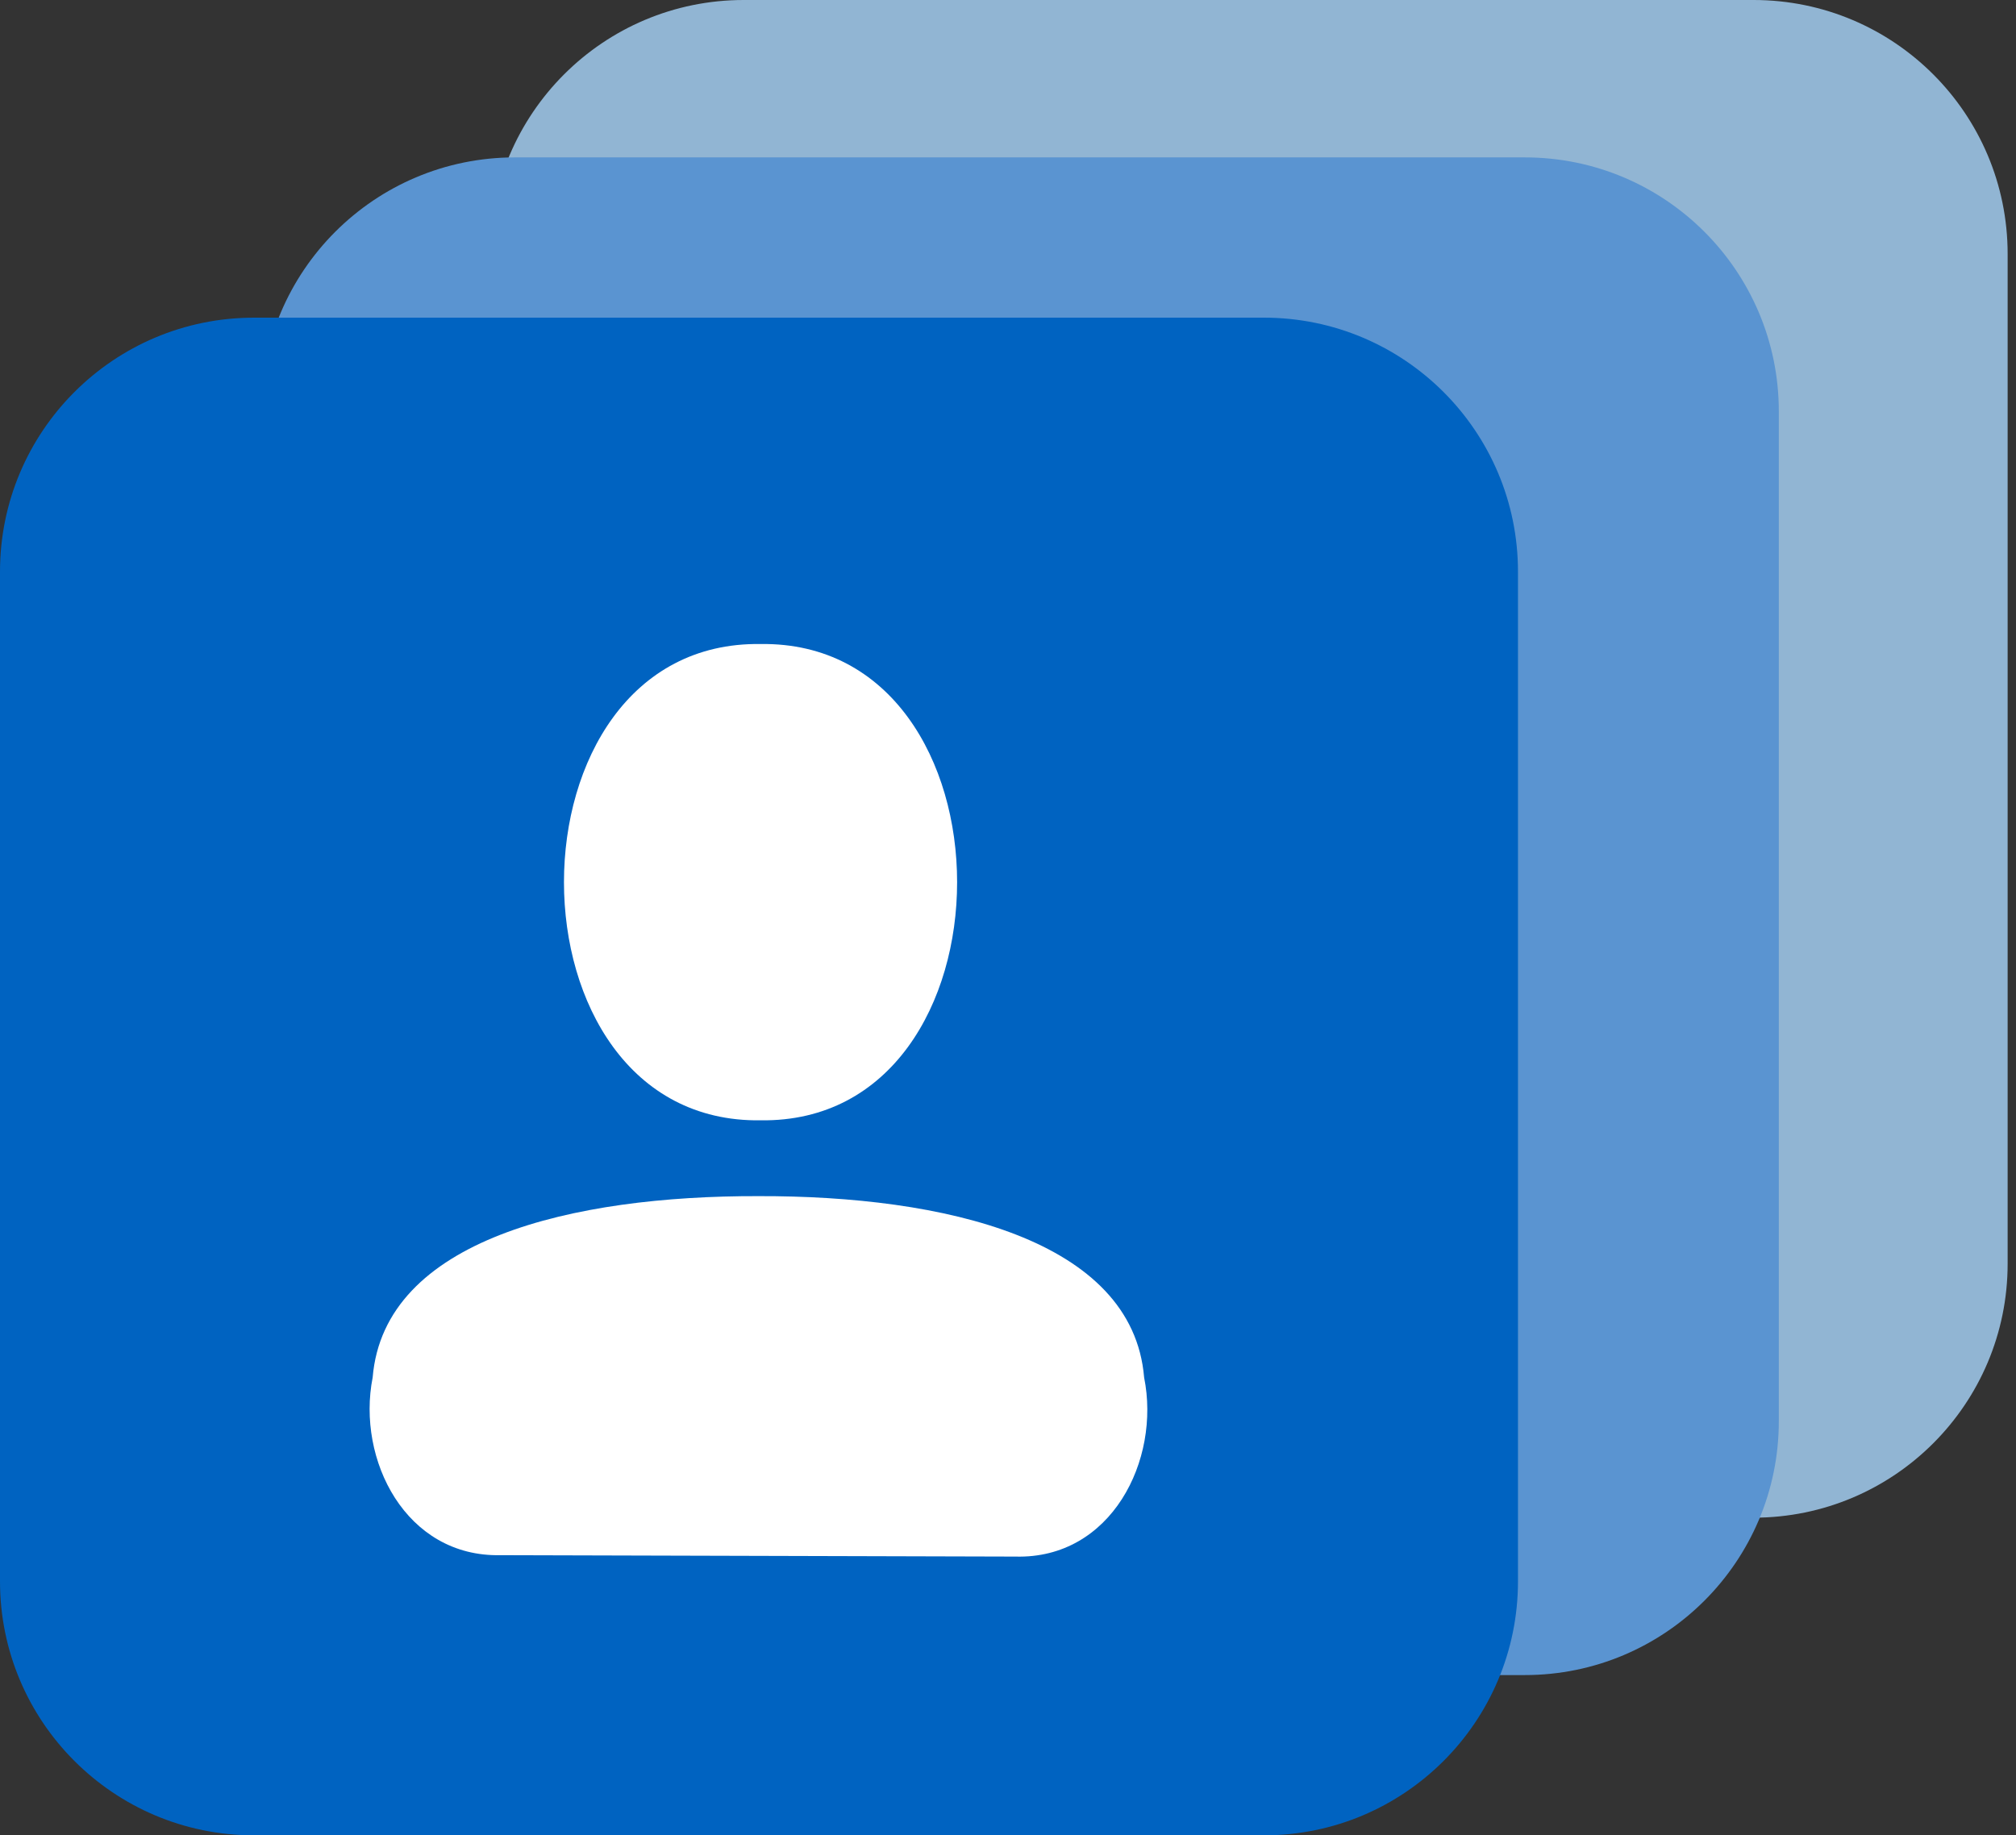 <?xml version="1.0" encoding="UTF-8"?>
<svg xmlns="http://www.w3.org/2000/svg" width="123" height="112" viewBox="0 0 123 112" fill="none">
  <rect x="0" y="0" width="123" height="112" fill="#333333" stroke="none"/>
  <path d="M106.992 0H45.374C36.815 0 29.875 6.939 29.875 15.499V77.116C29.875 85.676 36.815 92.615 45.374 92.615H106.992C115.551 92.615 122.49 85.676 122.49 77.116V15.499C122.49 6.939 115.551 0 106.992 0Z" fill="#9CC3E5" fill-opacity="0.9"></path>
  <path d="M93.031 9.605H31.413C22.854 9.605 15.915 16.544 15.915 25.104V86.721C15.915 95.281 22.854 102.22 31.413 102.22H93.031C101.59 102.22 108.529 95.281 108.529 86.721V25.104C108.529 16.544 101.59 9.605 93.031 9.605Z" fill="#5A94D1"></path>
  <path d="M77.116 19.385H15.499C6.939 19.385 0 26.324 0 34.884V96.501C0 105.061 6.939 112 15.499 112H77.116C85.676 112 92.615 105.061 92.615 96.501V34.884C92.615 26.324 85.676 19.385 77.116 19.385Z" fill="#0063C1"></path>
  <path d="M46.402 39.301C30.411 39.071 30.411 68.596 46.402 68.366C62.393 68.596 62.393 39.071 46.402 39.301Z" fill="white"></path>
  <path d="M61.96 94.989C67.793 95.147 70.825 89.113 69.805 84.056C69.101 75.622 57.578 72.964 46.271 72.993C34.964 72.964 23.441 75.622 22.737 84.056C21.746 89.084 24.763 95.032 30.539 94.903L61.96 94.989Z" fill="white"></path>
</svg>